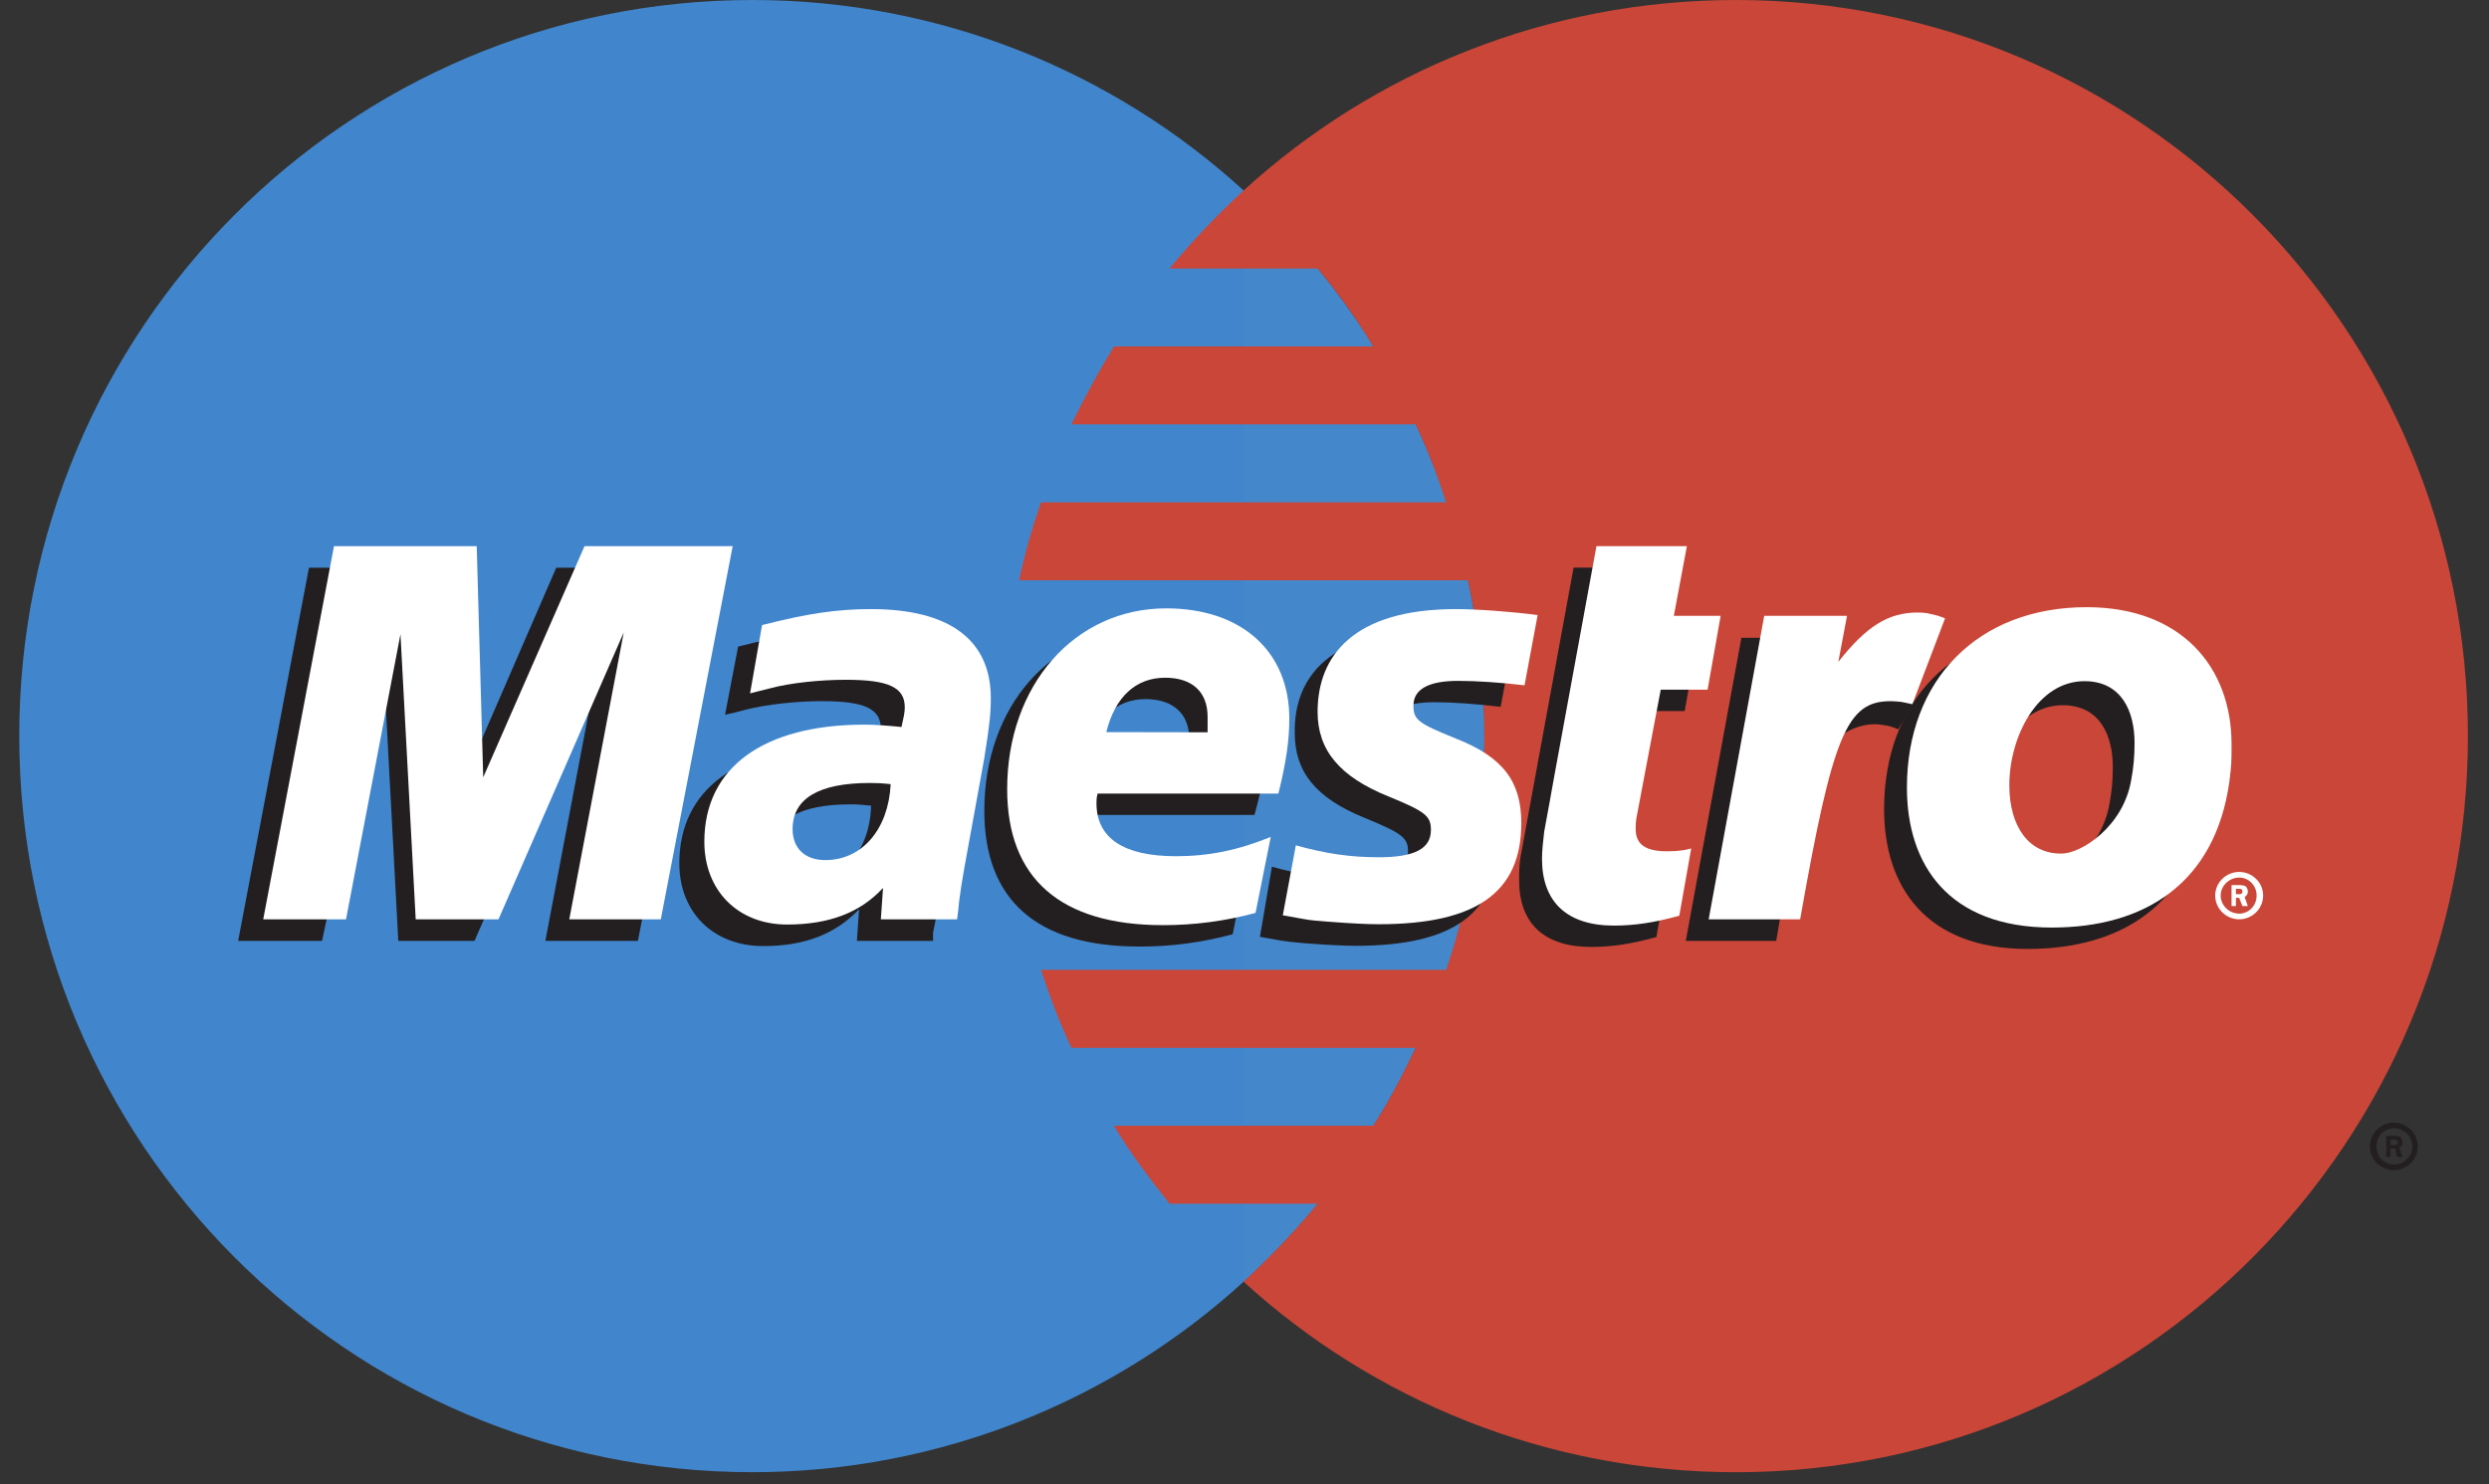 <svg width="57" height="34" viewBox="0 0 57 34" fill="none" xmlns="http://www.w3.org/2000/svg">
<rect x="0" y="0" width="57" height="34" fill="#333333" stroke="none"/>
<path fill-rule="evenodd" clip-rule="evenodd" d="M28.479 29.361C31.871 26.276 33.992 21.816 33.992 16.86C33.992 11.905 31.871 7.449 28.479 4.363C25.511 1.651 21.544 0 17.229 0C7.949 0 0.441 7.548 0.441 16.86C0.441 26.176 7.949 33.724 17.229 33.724C21.544 33.725 25.51 32.07 28.479 29.361Z" fill="#4186CD"/>
<path fill-rule="evenodd" clip-rule="evenodd" d="M28.479 29.361C31.872 26.276 33.992 21.816 33.992 16.86C33.992 11.905 31.872 7.449 28.479 4.363V29.361Z" fill="#4487CA"/>
<path fill-rule="evenodd" clip-rule="evenodd" d="M39.754 0C35.414 0 31.447 1.651 28.479 4.364C27.88 4.918 27.307 5.514 26.783 6.151H30.175C30.649 6.716 31.074 7.312 31.448 7.936H25.511C25.162 8.507 24.837 9.103 24.538 9.72H32.42C32.694 10.299 32.919 10.895 33.119 11.508H23.839C23.64 12.086 23.465 12.682 23.34 13.292H33.618C33.867 14.443 33.992 15.638 33.992 16.861C33.992 18.734 33.692 20.535 33.119 22.217H23.84C24.039 22.83 24.264 23.426 24.538 24.004H32.42C32.121 24.621 31.822 25.217 31.447 25.789H25.51C25.884 26.413 26.334 27.009 26.783 27.574H30.175C29.652 28.21 29.078 28.806 28.479 29.361C31.447 32.07 35.414 33.725 39.754 33.725C49.009 33.725 56.517 26.176 56.517 16.861C56.517 7.549 49.008 0 39.754 0Z" fill="#CA4638"/>
<path fill-rule="evenodd" clip-rule="evenodd" d="M54.746 26.228H54.821C54.846 26.228 54.87 26.231 54.87 26.22C54.896 26.207 54.92 26.186 54.92 26.166C54.92 26.145 54.895 26.125 54.87 26.114C54.87 26.104 54.821 26.107 54.821 26.107H54.746V26.228ZM54.746 26.501H54.646V26.022H54.846C54.895 26.022 54.92 26.022 54.97 26.046C54.995 26.074 55.02 26.118 55.02 26.166C55.02 26.221 54.995 26.269 54.945 26.289L55.02 26.502H54.895L54.846 26.31H54.745V26.501H54.746ZM54.821 26.676C55.045 26.676 55.245 26.491 55.245 26.262C55.245 26.032 55.045 25.847 54.821 25.847C54.597 25.847 54.422 26.032 54.422 26.262C54.422 26.491 54.597 26.676 54.821 26.676ZM54.272 26.262C54.272 25.96 54.522 25.717 54.821 25.717C55.12 25.717 55.37 25.96 55.37 26.262C55.37 26.563 55.12 26.806 54.821 26.806C54.522 26.806 54.272 26.563 54.272 26.262Z" fill="#231F20"/>
<path fill-rule="evenodd" clip-rule="evenodd" d="M14.609 21.553H12.489L13.736 14.98L10.867 21.553H9.121L8.772 15.018L7.375 21.553H5.454L7.075 13.005H10.393L10.443 18.296L12.738 13.005H16.255L14.609 21.553Z" fill="#231F20"/>
<path fill-rule="evenodd" clip-rule="evenodd" d="M37.932 21.466C37.359 21.624 36.91 21.692 36.436 21.692C35.363 21.692 34.789 21.155 34.789 20.165C34.789 19.97 34.789 19.761 34.839 19.541L34.963 18.86L35.063 18.312L36.036 13.003H38.107L37.807 14.599H38.88L38.581 16.288H37.508L36.959 19.189C36.934 19.318 36.934 19.411 36.934 19.476C36.934 19.836 37.134 19.993 37.633 19.993C37.882 19.993 38.056 19.973 38.207 19.928L37.932 21.466Z" fill="#231F20"/>
<path fill-rule="evenodd" clip-rule="evenodd" d="M29.651 16.795C29.651 17.675 30.126 18.279 31.248 18.734C32.096 19.083 32.245 19.186 32.245 19.501C32.245 19.936 31.871 20.131 31.023 20.131C30.4 20.131 29.801 20.046 29.128 19.854L28.853 21.46L28.928 21.474L29.327 21.545C29.452 21.566 29.627 21.587 29.876 21.607C30.375 21.645 30.774 21.666 31.048 21.666C33.269 21.666 34.291 20.929 34.291 19.343C34.291 18.391 33.867 17.83 32.819 17.408C31.921 17.055 31.822 16.98 31.822 16.655C31.822 16.278 32.171 16.086 32.845 16.086C33.269 16.086 33.842 16.127 34.366 16.192L34.666 14.583C34.117 14.507 33.294 14.446 32.819 14.446C30.45 14.446 29.626 15.514 29.651 16.795Z" fill="#231F20"/>
<path fill-rule="evenodd" clip-rule="evenodd" d="M19.948 18.456C19.724 18.432 19.624 18.426 19.474 18.426C18.302 18.426 17.703 18.782 17.703 19.484C17.703 19.915 18.002 20.193 18.451 20.193C19.299 20.193 19.923 19.484 19.948 18.456ZM21.37 21.553H19.623L19.673 20.83C19.125 21.402 18.426 21.672 17.478 21.672C16.331 21.672 15.557 20.898 15.557 19.775C15.557 18.08 16.904 17.093 19.224 17.093C19.473 17.093 19.773 17.11 20.072 17.148C20.147 16.918 20.172 16.819 20.172 16.696C20.172 16.233 19.797 16.062 18.825 16.062C18.226 16.062 17.552 16.137 17.078 16.257L16.804 16.329L16.604 16.373L16.903 14.812C17.951 14.545 18.624 14.442 19.398 14.442C21.193 14.442 22.142 15.148 22.142 16.483C22.142 16.826 22.117 17.086 21.967 17.86L21.543 20.326L21.468 20.768L21.418 21.12L21.368 21.364V21.553H21.37Z" fill="#231F20"/>
<path fill-rule="evenodd" clip-rule="evenodd" d="M27.206 17.265C27.206 17.121 27.232 17.001 27.232 16.912C27.232 16.347 26.857 16.015 26.234 16.015C25.56 16.015 25.086 16.46 24.912 17.261L27.206 17.265ZM28.229 21.402C27.506 21.594 26.807 21.686 26.084 21.683C23.739 21.683 22.541 20.614 22.541 18.57C22.541 16.183 24.088 14.426 26.184 14.426C27.904 14.426 29.002 15.409 29.002 16.953C29.002 17.467 28.927 17.963 28.728 18.669H24.587C24.562 18.775 24.562 18.823 24.562 18.888C24.562 19.692 25.186 20.104 26.408 20.104C27.156 20.104 27.83 19.97 28.578 19.665L28.229 21.402Z" fill="#231F20"/>
<path fill-rule="evenodd" clip-rule="evenodd" d="M48.385 17.57C48.385 16.844 48.086 16.155 47.238 16.155C46.165 16.155 45.517 17.423 45.517 18.539C45.517 19.481 45.966 20.115 46.715 20.1C47.163 20.1 48.136 19.48 48.311 18.398C48.36 18.148 48.385 17.872 48.385 17.57ZM50.505 18.401C50.206 20.713 48.584 21.738 46.439 21.738C44.094 21.738 43.147 20.299 43.147 18.536C43.147 16.07 44.743 14.402 47.238 14.402C49.408 14.402 50.556 15.775 50.556 17.539C50.555 17.967 50.555 17.998 50.505 18.401Z" fill="#231F20"/>
<path fill-rule="evenodd" clip-rule="evenodd" d="M51.204 20.484H51.278C51.278 20.484 51.304 20.484 51.328 20.474C51.353 20.463 51.353 20.439 51.353 20.419C51.353 20.402 51.353 20.381 51.328 20.371C51.328 20.361 51.278 20.361 51.254 20.361H51.204V20.484ZM51.204 20.755H51.104V20.275H51.303C51.328 20.275 51.378 20.279 51.428 20.303C51.453 20.327 51.477 20.375 51.477 20.423C51.477 20.474 51.452 20.526 51.403 20.546L51.477 20.755H51.353L51.278 20.567H51.204V20.755ZM51.278 20.929C51.503 20.929 51.678 20.744 51.678 20.514C51.678 20.288 51.503 20.103 51.278 20.103C51.054 20.103 50.855 20.288 50.855 20.514C50.855 20.744 51.054 20.929 51.278 20.929ZM50.73 20.514C50.73 20.216 50.98 19.974 51.279 19.974C51.578 19.974 51.828 20.216 51.828 20.514C51.828 20.816 51.578 21.059 51.279 21.059C50.979 21.059 50.73 20.816 50.73 20.514Z" fill="white"/>
<path fill-rule="evenodd" clip-rule="evenodd" d="M15.133 21.059H13.037L14.284 14.487L11.416 21.059H9.52L9.171 14.528L7.924 21.059H6.028L7.649 12.511H10.917L11.066 17.806L13.386 12.511H16.779L15.133 21.059Z" fill="white"/>
<path fill-rule="evenodd" clip-rule="evenodd" d="M38.457 20.977C37.883 21.135 37.434 21.203 36.96 21.203C35.887 21.203 35.313 20.662 35.313 19.676C35.313 19.48 35.338 19.272 35.363 19.053L35.488 18.371L35.587 17.819L36.56 12.511H38.631L38.332 14.107H39.404L39.105 15.799H38.032L37.483 18.699C37.458 18.826 37.458 18.922 37.458 18.987C37.458 19.347 37.683 19.501 38.182 19.501C38.406 19.501 38.581 19.48 38.73 19.436L38.457 20.977Z" fill="white"/>
<path fill-rule="evenodd" clip-rule="evenodd" d="M43.82 16.104L43.77 15.885L44.194 14.796C44.094 14.786 44.044 14.782 44.044 14.776C43.92 14.751 43.87 14.738 43.845 14.738C43.795 14.724 43.72 14.721 43.646 14.721C42.947 14.721 42.473 15.026 41.824 15.848L42.049 14.611H39.879L38.606 21.553H40.677C40.952 19.96 41.077 19.053 41.251 18.299C41.525 17.05 42.449 16.481 43.122 16.608C43.197 16.622 43.246 16.622 43.346 16.659L43.471 16.707L43.82 16.104Z" fill="#231F20"/>
<path fill-rule="evenodd" clip-rule="evenodd" d="M44.543 14.165C44.369 14.096 44.344 14.096 44.319 14.09C44.219 14.065 44.144 14.052 44.144 14.048C44.069 14.038 43.995 14.031 43.919 14.031C43.246 14.031 42.747 14.34 42.099 15.162L42.298 14.107H40.402L39.13 21.059H41.225C41.974 16.809 42.298 16.062 43.296 16.062C43.371 16.062 43.445 16.069 43.545 16.079L43.795 16.131L44.543 14.165Z" fill="white"/>
<path fill-rule="evenodd" clip-rule="evenodd" d="M30.174 16.306C30.174 17.183 30.673 17.789 31.796 18.244C32.644 18.59 32.769 18.693 32.769 19.012C32.769 19.443 32.395 19.638 31.572 19.638C30.923 19.638 30.349 19.553 29.676 19.364L29.377 20.967L29.476 20.984L29.85 21.052C29.975 21.077 30.175 21.097 30.424 21.114C30.923 21.152 31.297 21.172 31.572 21.172C33.816 21.172 34.839 20.439 34.839 18.854C34.839 17.898 34.415 17.34 33.342 16.919C32.469 16.566 32.369 16.487 32.369 16.162C32.369 15.788 32.718 15.597 33.392 15.597C33.816 15.597 34.365 15.634 34.913 15.699L35.213 14.09C34.664 14.015 33.841 13.953 33.342 13.953C30.998 13.953 30.174 15.022 30.174 16.306Z" fill="white"/>
<path fill-rule="evenodd" clip-rule="evenodd" d="M20.397 17.963C20.172 17.939 20.072 17.936 19.922 17.936C18.75 17.936 18.151 18.292 18.151 18.994C18.151 19.425 18.426 19.703 18.9 19.703C19.748 19.703 20.347 18.99 20.397 17.963ZM21.918 21.059H20.172L20.222 20.34C19.698 20.911 18.975 21.179 18.026 21.179C16.904 21.179 16.13 20.404 16.13 19.281C16.13 17.589 17.477 16.6 19.797 16.6C20.022 16.6 20.321 16.62 20.645 16.654C20.695 16.425 20.72 16.329 20.72 16.202C20.72 15.743 20.345 15.572 19.372 15.572C18.774 15.572 18.1 15.644 17.651 15.764L17.352 15.839L17.177 15.884L17.452 14.319C18.5 14.052 19.173 13.953 19.946 13.953C21.742 13.953 22.69 14.658 22.69 15.991C22.69 16.333 22.665 16.593 22.541 17.367L22.092 19.837L22.017 20.278L21.967 20.631L21.942 20.87L21.918 21.059Z" fill="white"/>
<path fill-rule="evenodd" clip-rule="evenodd" d="M27.655 16.775V16.419C27.655 15.854 27.306 15.525 26.683 15.525C26.009 15.525 25.535 15.966 25.335 16.771L27.655 16.775ZM28.753 20.912C28.055 21.101 27.356 21.193 26.633 21.193C24.288 21.193 23.065 20.125 23.065 18.077C23.065 15.693 24.612 13.936 26.707 13.936C28.428 13.936 29.526 14.919 29.526 16.46C29.526 16.974 29.451 17.474 29.276 18.179H25.135C25.11 18.285 25.11 18.333 25.11 18.398C25.11 19.203 25.734 19.614 26.931 19.614C27.68 19.614 28.353 19.477 29.101 19.172L28.753 20.912Z" fill="white"/>
<path fill-rule="evenodd" clip-rule="evenodd" d="M48.883 17.018C48.883 16.292 48.584 15.604 47.736 15.604C46.664 15.604 46.015 16.871 46.015 17.988C46.015 18.933 46.465 19.567 47.213 19.553C47.662 19.553 48.635 18.933 48.809 17.851C48.859 17.597 48.883 17.32 48.883 17.018ZM51.054 17.909C50.729 20.221 49.132 21.248 46.988 21.248C44.618 21.248 43.67 19.806 43.67 18.042C43.67 15.58 45.291 13.909 47.786 13.909C49.956 13.909 51.104 15.282 51.104 17.046C51.104 17.477 51.104 17.505 51.054 17.909Z" fill="white"/>
</svg>
